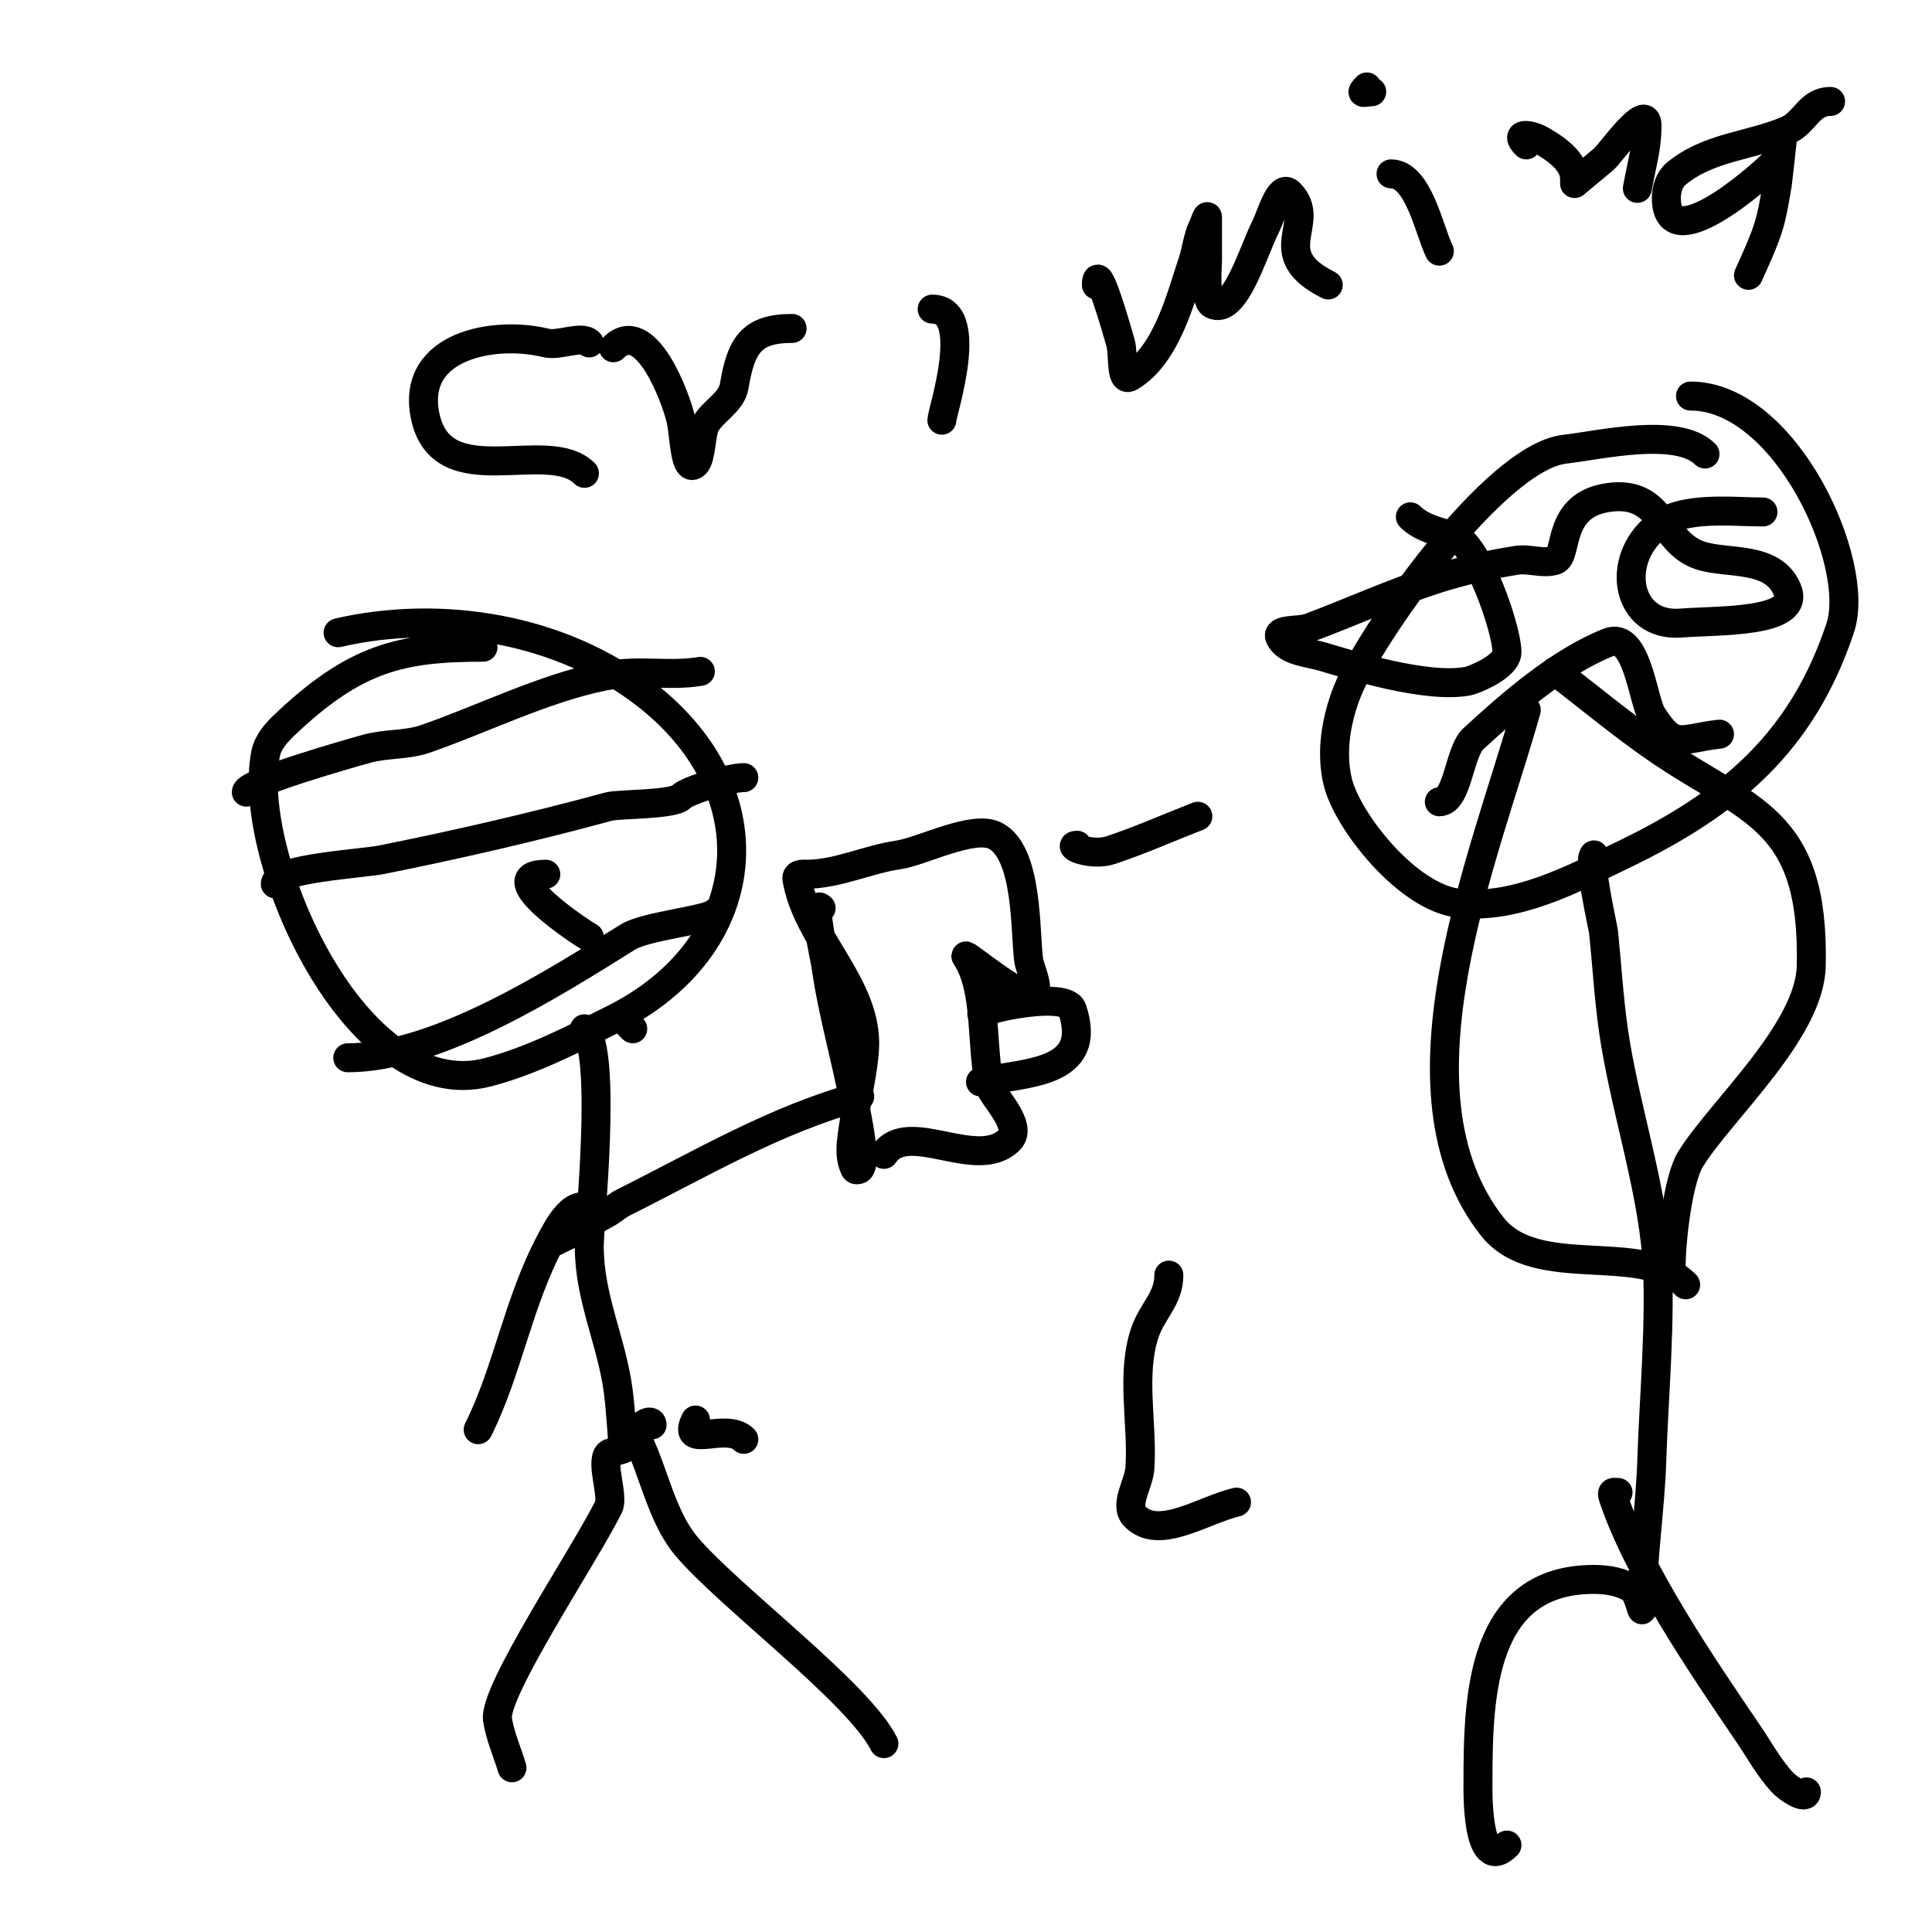<svg viewBox='0 0 400 400' version='1.1' xmlns='http://www.w3.org/2000/svg' xmlns:xlink='http://www.w3.org/1999/xlink'><g fill='none' stroke='#000000' stroke-width='6' stroke-linecap='round' stroke-linejoin='round'><path d='M100,134c-17.019,0 -26.457,2.222 -41,16c-1.745,1.653 -3.529,3.643 -4,6c-4.246,21.23 18.733,73.175 46,66c9.101,-2.395 17.583,-6.792 26,-11c29.493,-14.746 32.963,-46.601 7,-67c-17.808,-13.992 -42.752,-17.903 -64,-13'/><path d='M57,183c0,-3.219 17.865,-4.173 22,-5c15.589,-3.118 31.812,-6.858 47,-11c2.147,-0.585 13.326,-0.326 15,-2c1.44,-1.44 10.069,-4 13,-4'/><path d='M72,219c18.448,0 42.619,-15.387 58,-25c3.713,-2.321 16.44,-3.44 18,-5'/><path d='M113,181c-11.169,0 7.827,12.413 9,13'/><path d='M131,213l-1,-1'/><path d='M51,164c0,-1.954 21.689,-8.08 25,-9c3.907,-1.085 8.166,-0.678 12,-2c11.691,-4.031 24.661,-10.532 37,-13c7.37,-1.474 13.308,0.115 20,-1'/><path d='M121,213c4.765,4.765 1,40.615 1,45c0,10.787 4.602,19.515 6,30c0.53,3.979 1,12 1,12c0,0 -2.844,0.844 -3,1c-1.716,1.716 1.106,8.789 0,11c-5.091,10.183 -23.884,38.256 -23,44c0.529,3.44 2,6.667 3,10'/><path d='M154,298c-3.667,-3.667 -13.114,2.228 -10,-4'/><path d='M135,295c0,-1.754 -4.075,0.849 -3,3c3.288,6.576 5.022,16.026 10,22c8.615,10.338 35.721,30.442 41,41'/><path d='M122,254c-1.182,0 -7,3 -7,3c0,0 9.182,-4.909 11,-6c1.031,-0.618 1.925,-1.463 3,-2c16.289,-8.145 31.576,-17.248 49,-22'/><path d='M123,251c-3.962,-3.962 -7.541,3.264 -9,6c-6.738,12.634 -8.874,26.748 -15,39'/><path d='M170,188c-2.059,-2.059 0.725,10.073 1,12c1.421,9.95 4.221,19.216 6,29c0.304,1.674 2.466,11.534 1,13c-0.236,0.236 -0.851,0.298 -1,0c-1.64,-3.28 -0.365,-7.352 0,-11c0.469,-4.691 1.752,-9.292 2,-14c0.677,-12.864 -11.935,-22.611 -14,-35c-0.206,-1.236 1.548,-1 2,-1c6.357,0 12.724,-3.103 19,-4c4.804,-0.686 15.443,-6.278 20,-4c6.963,3.481 6.181,20.267 7,26c0.175,1.224 2.294,5.706 1,7c-1.775,1.775 -14.789,-9.183 -14,-8c4.633,6.95 2.961,18.846 5,27c0.514,2.056 6.91,8.09 4,11c-6.715,6.715 -21.016,-4.476 -26,3'/><path d='M204,210c-4.931,0 16.546,-5.361 18,-1c4.489,13.466 -9.613,12.988 -19,15'/><path d='M223,175c-2.37,0 2.921,2.36 7,1c6.107,-2.036 12,-4.667 18,-7'/><path d='M353,94c-5.7,-5.7 -22.036,-1.774 -29,-1c-14.716,1.635 -40.626,39.066 -45,50c-2.365,5.913 -3.545,12.822 -2,19c2.016,8.064 14.394,23.822 25,25c11.909,1.323 23.713,-5.047 34,-10c22.358,-10.765 37.13,-23.391 45,-47c4.457,-13.37 -11.309,-48 -31,-48'/><path d='M298,166c3.792,0 4.116,-10.338 7,-13c7.91,-7.301 17.814,-15.926 28,-20c5.92,-2.368 7.16,12.109 9,15c4.711,7.404 5.76,4.916 14,4'/><path d='M365,106c-6.487,0 -16.598,-1.322 -22,3c-8.793,7.035 -6.267,20.901 5,20c7.671,-0.614 25.031,0.073 22,-7c-3.019,-7.044 -12.38,-5.127 -18,-7c-8.22,-2.74 -7.622,-13.625 -19,-12c-10.888,1.555 -8.274,12.091 -11,13c-2.53,0.843 -5.367,-0.421 -8,0c-5.748,0.92 -11.465,2.198 -17,4c-8.829,2.875 -17.306,6.74 -26,10c-1.974,0.74 -6.943,0.114 -6,2c1.468,2.936 5.856,3.057 9,4c5.419,1.626 21.517,6.697 30,5c1.046,-0.209 8,-2.928 8,-6c0,-4.725 -6.173,-22.621 -11,-24c-3.157,-0.902 -6.679,-1.679 -9,-4'/><path d='M330,177c-1.288,1.288 1.892,14.958 2,16c0.689,6.664 1.074,13.364 2,20c2.085,14.941 7.788,31.853 9,47c0.975,12.186 -0.646,30.327 -1,42c-0.317,10.471 -2,20.502 -2,31c0,1.491 -0.76,-3.173 -2,-4c-2.287,-1.525 -5.251,-2 -8,-2c-23.392,0 -24,24.109 -24,42c0,0.695 -0.49,19.49 6,13'/><path d='M335,309c-0.889,0 -1.444,-0.333 -1,1c5.165,15.496 18.594,35.167 28,49c2.288,3.365 4.24,7.01 7,10c1.218,1.319 5,3.795 5,2'/><path d='M349,266c-9.154,-9.154 -30.939,-0.555 -40,-12c-22.261,-28.119 -1.397,-77.01 7,-107'/><path d='M346,262c0,-5.082 1.414,-17.822 4,-22c6.259,-10.11 24.699,-26.463 25,-40c0.69,-31.063 -13.038,-31.923 -32,-45c-7.244,-4.996 -14,-10.667 -21,-16'/><path d='M122,71c-1.613,-1.613 -6.22,0.695 -9,0c-10.335,-2.584 -27.933,0.333 -25,15c3.358,16.789 25.368,4.368 33,12'/><path d='M127,72c6.641,-6.641 12.971,10.368 14,15c0.686,3.087 0.764,11.236 3,9c1.19,-1.19 1.134,-6.268 2,-8c1.379,-2.758 5.444,-4.664 6,-8c1.41,-8.461 3.509,-12 12,-12'/><path d='M193,64c9.235,0 2,21.462 2,23'/><path d='M227,59c0,-5.508 4.172,9.101 5,12c0.667,2.333 -0.081,8.249 2,7c7.568,-4.541 10.387,-16.162 13,-24c0.641,-1.922 1.037,-5.074 2,-7c0.333,-0.667 1,-2.745 1,-2c0,3 0,6 0,9c0,0.689 -0.636,8.182 1,9c4.644,2.322 8.361,-10.722 11,-16c1.282,-2.565 2.972,-9.028 5,-7c6.071,6.071 -5.16,12.42 8,19'/><path d='M288,36c5.702,0 7.945,11.889 10,16'/><path d='M283,18c-1.717,1.717 -0.424,1 1,1'/><path d='M316,30c-2.761,-2.761 1.024,-2.129 3,-1c2.964,1.694 7,4.379 7,8c0,0.333 0,1 0,1c0,0 4,-3.333 6,-5c1.4,-1.167 9,-12.073 9,-7c0,2.687 -0.417,5.377 -1,8c-0.369,1.659 -0.667,3.333 -1,5'/><path d='M379,21c-4.496,0 -5.206,4.374 -9,6c-7.632,3.271 -16.253,3.378 -23,9c-1.379,1.149 -2,3.205 -2,5c0,12.79 19.311,-4.311 22,-7c0.723,-0.723 2,-5 2,-5c0,0 -0.905,8.433 -1,9c-1.398,8.389 -1.664,9.461 -6,19'/><path d='M242,264c0,4.929 -3.454,7.363 -5,12c-2.903,8.71 -0.361,19.05 -1,28c-0.239,3.341 -3.369,7.631 -1,10c5,5 14.117,-1.38 21,-3'/></g>
</svg>